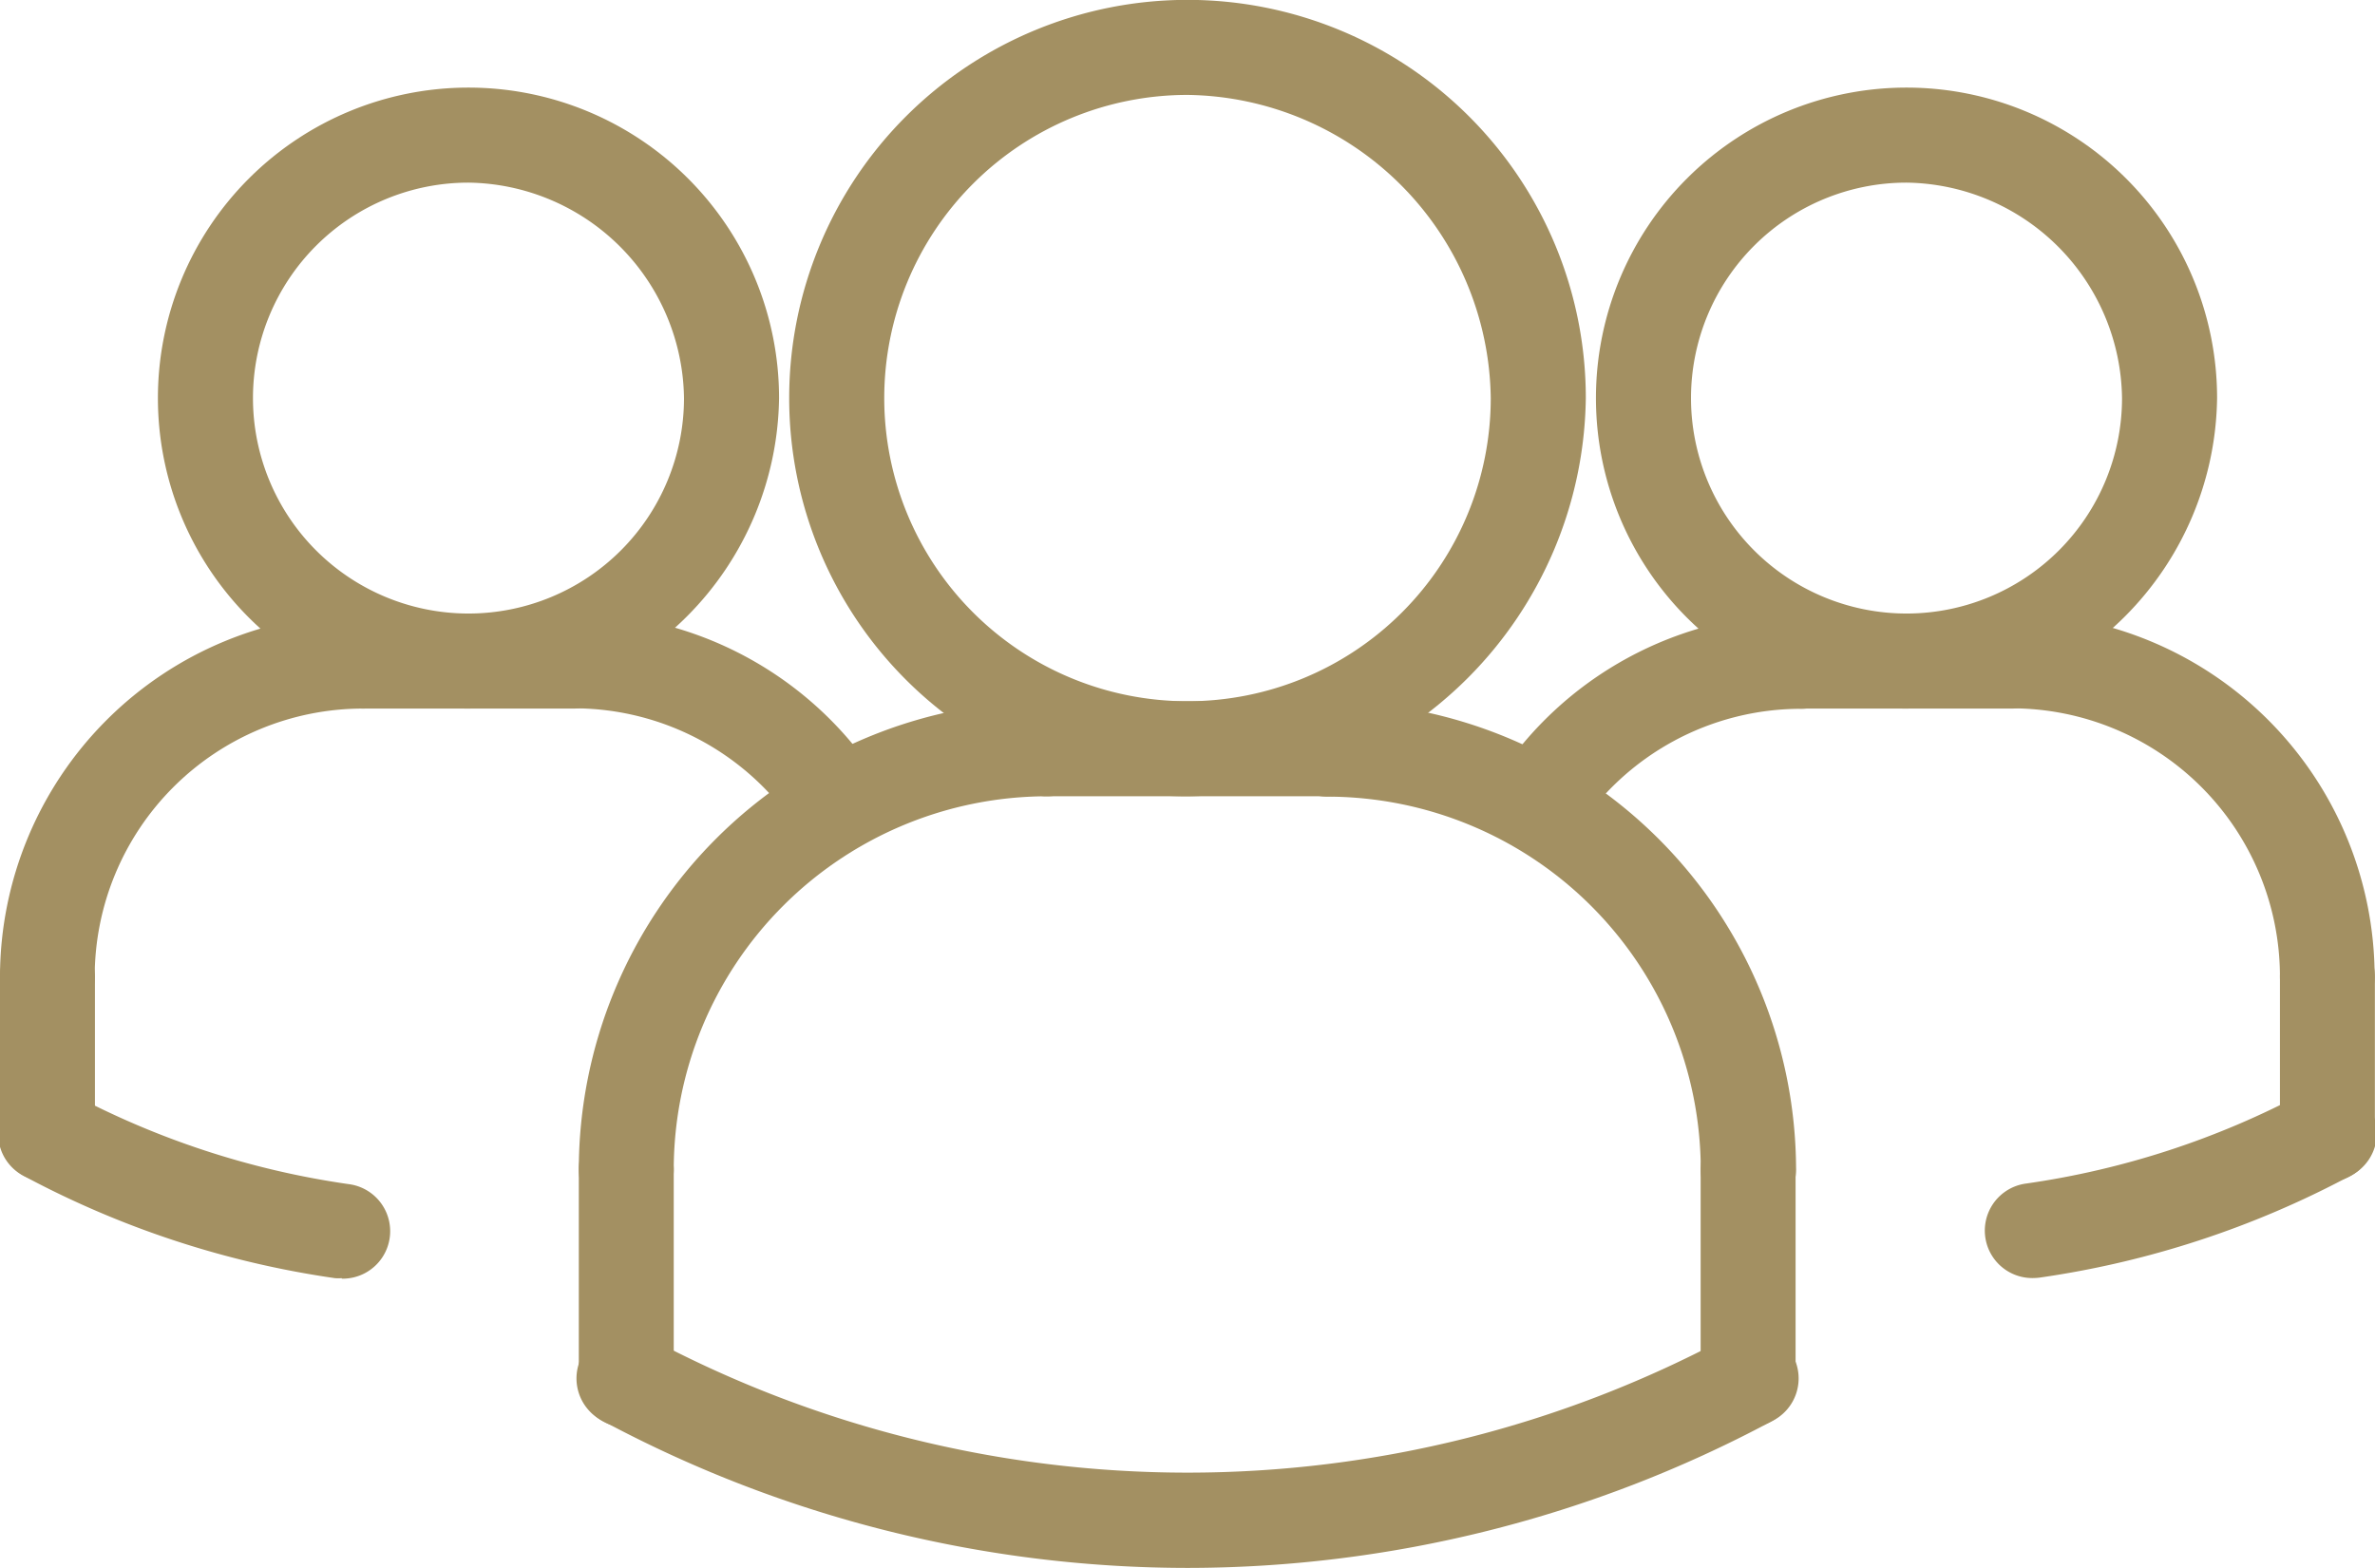 <svg xmlns="http://www.w3.org/2000/svg" width="19.462" height="12.853" viewBox="0 0 19.462 12.853">
  <g id="users" transform="translate(-6.999 -15.489)">
    <g id="Group_19010" data-name="Group 19010" transform="translate(6.999 15.489)">
      <g id="ARC_424_" transform="translate(0 8.91)">
        <g id="Group_18991" data-name="Group 18991">
          <path id="Path_4507" data-name="Path 4507" d="M9.8,39.948a.4.4,0,0,1-.056,0,7.722,7.722,0,0,1-2.535-.83.39.39,0,1,1,.367-.687,6.921,6.921,0,0,0,2.279.746.389.389,0,0,1-.055.775Z" transform="translate(-6.999 -38.381)" fill="#a39062"/>
        </g>
      </g>
      <g id="ARC_423_" transform="translate(16.276 8.91)">
        <g id="Group_18992" data-name="Group 18992">
          <path id="Path_4508" data-name="Path 4508" d="M49.2,39.948a.389.389,0,0,1-.055-.775,6.918,6.918,0,0,0,2.279-.746.39.39,0,1,1,.367.687,7.723,7.723,0,0,1-2.535.83A.461.461,0,0,1,49.2,39.948Z" transform="translate(-48.815 -38.382)" fill="#a39062"/>
        </g>
      </g>
      <g id="ARC_422_" transform="translate(12.204 5.03)">
        <g id="Group_18993" data-name="Group 18993">
          <path id="Path_4509" data-name="Path 4509" d="M38.744,30.365a.389.389,0,0,1-.326-.6,2.967,2.967,0,0,1,2.493-1.351.389.389,0,1,1,0,.778,2.189,2.189,0,0,0-1.841,1A.388.388,0,0,1,38.744,30.365Z" transform="translate(-38.354 -28.412)" fill="#a39062"/>
        </g>
      </g>
      <g id="CIRCLE_38_" transform="translate(13.078 0.719)">
        <g id="Group_18994" data-name="Group 18994">
          <path id="Path_4510" data-name="Path 4510" d="M43.145,22.425a2.545,2.545,0,1,1,2.545-2.545A2.579,2.579,0,0,1,43.145,22.425Zm0-4.311a1.766,1.766,0,1,0,1.766,1.766A1.79,1.79,0,0,0,43.145,18.114Z" transform="translate(-40.6 -17.336)" fill="#a39062"/>
        </g>
      </g>
      <g id="ARC_421_" transform="translate(16.096 5.03)">
        <g id="Group_18995" data-name="Group 18995">
          <path id="Path_4511" data-name="Path 4511" d="M51.33,31.778a.389.389,0,0,1-.389-.389,2.2,2.2,0,0,0-2.2-2.2.389.389,0,1,1,0-.778,2.98,2.98,0,0,1,2.976,2.976A.389.389,0,0,1,51.33,31.778Z" transform="translate(-48.354 -28.413)" fill="#a39062"/>
        </g>
      </g>
      <g id="LINE_818_" transform="translate(14.372 5.03)">
        <g id="Group_18996" data-name="Group 18996">
          <path id="Path_4512" data-name="Path 4512" d="M46.037,29.19H44.312a.389.389,0,1,1,0-.778h1.725a.389.389,0,0,1,0,.778Z" transform="translate(-43.923 -28.412)" fill="#a39062"/>
        </g>
      </g>
      <g id="LINE_817_" transform="translate(18.683 7.617)">
        <g id="Group_18997" data-name="Group 18997">
          <path id="Path_4513" data-name="Path 4513" d="M55.389,37.131A.389.389,0,0,1,55,36.742V35.448a.389.389,0,1,1,.778,0v1.293A.389.389,0,0,1,55.389,37.131Z" transform="translate(-55 -35.059)" fill="#a39062"/>
        </g>
      </g>
      <g id="ARC_420_" transform="translate(4.743 5.749)">
        <g id="Group_18998" data-name="Group 18998">
          <path id="Path_4514" data-name="Path 4514" d="M19.574,34.486a.389.389,0,0,1-.389-.389,3.842,3.842,0,0,1,3.838-3.838.389.389,0,0,1,0,.778,3.063,3.063,0,0,0-3.06,3.06A.389.389,0,0,1,19.574,34.486Z" transform="translate(-19.185 -30.259)" fill="#a39062"/>
        </g>
      </g>
      <g id="LINE_816_" transform="translate(8.192 5.749)">
        <g id="Group_18999" data-name="Group 18999" transform="translate(0)">
          <path id="Path_4515" data-name="Path 4515" d="M30.735,31.037h-2.3a.389.389,0,0,1,0-.778h2.3a.389.389,0,0,1,0,.778Z" transform="translate(-28.046 -30.259)" fill="#a39062"/>
        </g>
      </g>
      <g id="ARC_419_" transform="translate(4.312 5.03)">
        <g id="Group_19000" data-name="Group 19000">
          <path id="Path_4516" data-name="Path 4516" d="M20.634,30.365a.389.389,0,0,1-.327-.177,2.19,2.19,0,0,0-1.841-1,.389.389,0,0,1,0-.778,2.966,2.966,0,0,1,2.493,1.351.389.389,0,0,1-.326.6Z" transform="translate(-18.078 -28.412)" fill="#a39062"/>
        </g>
      </g>
      <g id="LINE_815_" transform="translate(4.743 9.198)">
        <g id="Group_19001" data-name="Group 19001">
          <path id="Path_4517" data-name="Path 4517" d="M19.574,41.623a.389.389,0,0,1-.389-.389V39.509a.389.389,0,1,1,.778,0v1.725A.389.389,0,0,1,19.574,41.623Z" transform="translate(-19.185 -39.12)" fill="#a39062"/>
        </g>
      </g>
      <g id="CIRCLE_37_" transform="translate(6.467)">
        <g id="Group_19002" data-name="Group 19002">
          <path id="Path_4518" data-name="Path 4518" d="M26.879,22.016a3.264,3.264,0,1,1,3.264-3.264A3.307,3.307,0,0,1,26.879,22.016Zm0-5.749a2.485,2.485,0,1,0,2.485,2.485A2.518,2.518,0,0,0,26.879,16.267Z" transform="translate(-23.615 -15.489)" fill="#a39062"/>
        </g>
      </g>
      <g id="ARC_418_" transform="translate(10.491 5.749)">
        <g id="Group_19003" data-name="Group 19003">
          <path id="Path_4519" data-name="Path 4519" d="M37.792,34.486A.389.389,0,0,1,37.4,34.1a3.063,3.063,0,0,0-3.06-3.06.389.389,0,0,1,0-.778A3.842,3.842,0,0,1,38.181,34.1.389.389,0,0,1,37.792,34.486Z" transform="translate(-33.954 -30.259)" fill="#a39062"/>
        </g>
      </g>
      <g id="LINE_814_" transform="translate(13.94 9.198)">
        <g id="Group_19004" data-name="Group 19004">
          <path id="Path_4520" data-name="Path 4520" d="M43.2,41.623a.389.389,0,0,1-.389-.389V39.509a.389.389,0,1,1,.778,0v1.725A.389.389,0,0,1,43.2,41.623Z" transform="translate(-42.815 -39.12)" fill="#a39062"/>
        </g>
      </g>
      <g id="ARC_417_" transform="translate(4.743 10.922)">
        <g id="Group_19005" data-name="Group 19005">
          <path id="Path_4521" data-name="Path 4521" d="M24.172,45.481a10.156,10.156,0,0,1-4.782-1.2.39.39,0,1,1,.367-.687,9.367,9.367,0,0,0,8.831,0,.39.39,0,1,1,.367.687,10.163,10.163,0,0,1-4.782,1.2Z" transform="translate(-19.184 -43.551)" fill="#a39062"/>
        </g>
      </g>
      <g id="CIRCLE_36_" transform="translate(1.294 0.719)">
        <g id="Group_19006" data-name="Group 19006">
          <path id="Path_4522" data-name="Path 4522" d="M12.868,22.425a2.545,2.545,0,1,1,2.545-2.545A2.579,2.579,0,0,1,12.868,22.425Zm0-4.311a1.766,1.766,0,1,0,1.766,1.766A1.79,1.79,0,0,0,12.868,18.114Z" transform="translate(-10.323 -17.336)" fill="#a39062"/>
        </g>
      </g>
      <g id="ARC_416_" transform="translate(0 5.03)">
        <g id="Group_19007" data-name="Group 19007">
          <path id="Path_4523" data-name="Path 4523" d="M7.389,31.778A.389.389,0,0,1,7,31.389a2.98,2.98,0,0,1,2.976-2.976.389.389,0,1,1,0,.778,2.2,2.2,0,0,0-2.2,2.2A.389.389,0,0,1,7.389,31.778Z" transform="translate(-7 -28.413)" fill="#a39062"/>
        </g>
      </g>
      <g id="LINE_813_" transform="translate(2.587 5.03)">
        <g id="Group_19008" data-name="Group 19008">
          <path id="Path_4524" data-name="Path 4524" d="M15.76,29.19H14.035a.389.389,0,0,1,0-.778H15.76a.389.389,0,0,1,0,.778Z" transform="translate(-13.646 -28.412)" fill="#a39062"/>
        </g>
      </g>
      <g id="LINE_812_" transform="translate(0 7.617)">
        <g id="Group_19009" data-name="Group 19009">
          <path id="Path_4525" data-name="Path 4525" d="M7.389,37.131A.389.389,0,0,1,7,36.742V35.448a.389.389,0,0,1,.778,0v1.293A.389.389,0,0,1,7.389,37.131Z" transform="translate(-7 -35.059)" fill="#a39062"/>
        </g>
      </g>
    </g>
  </g>
</svg>
